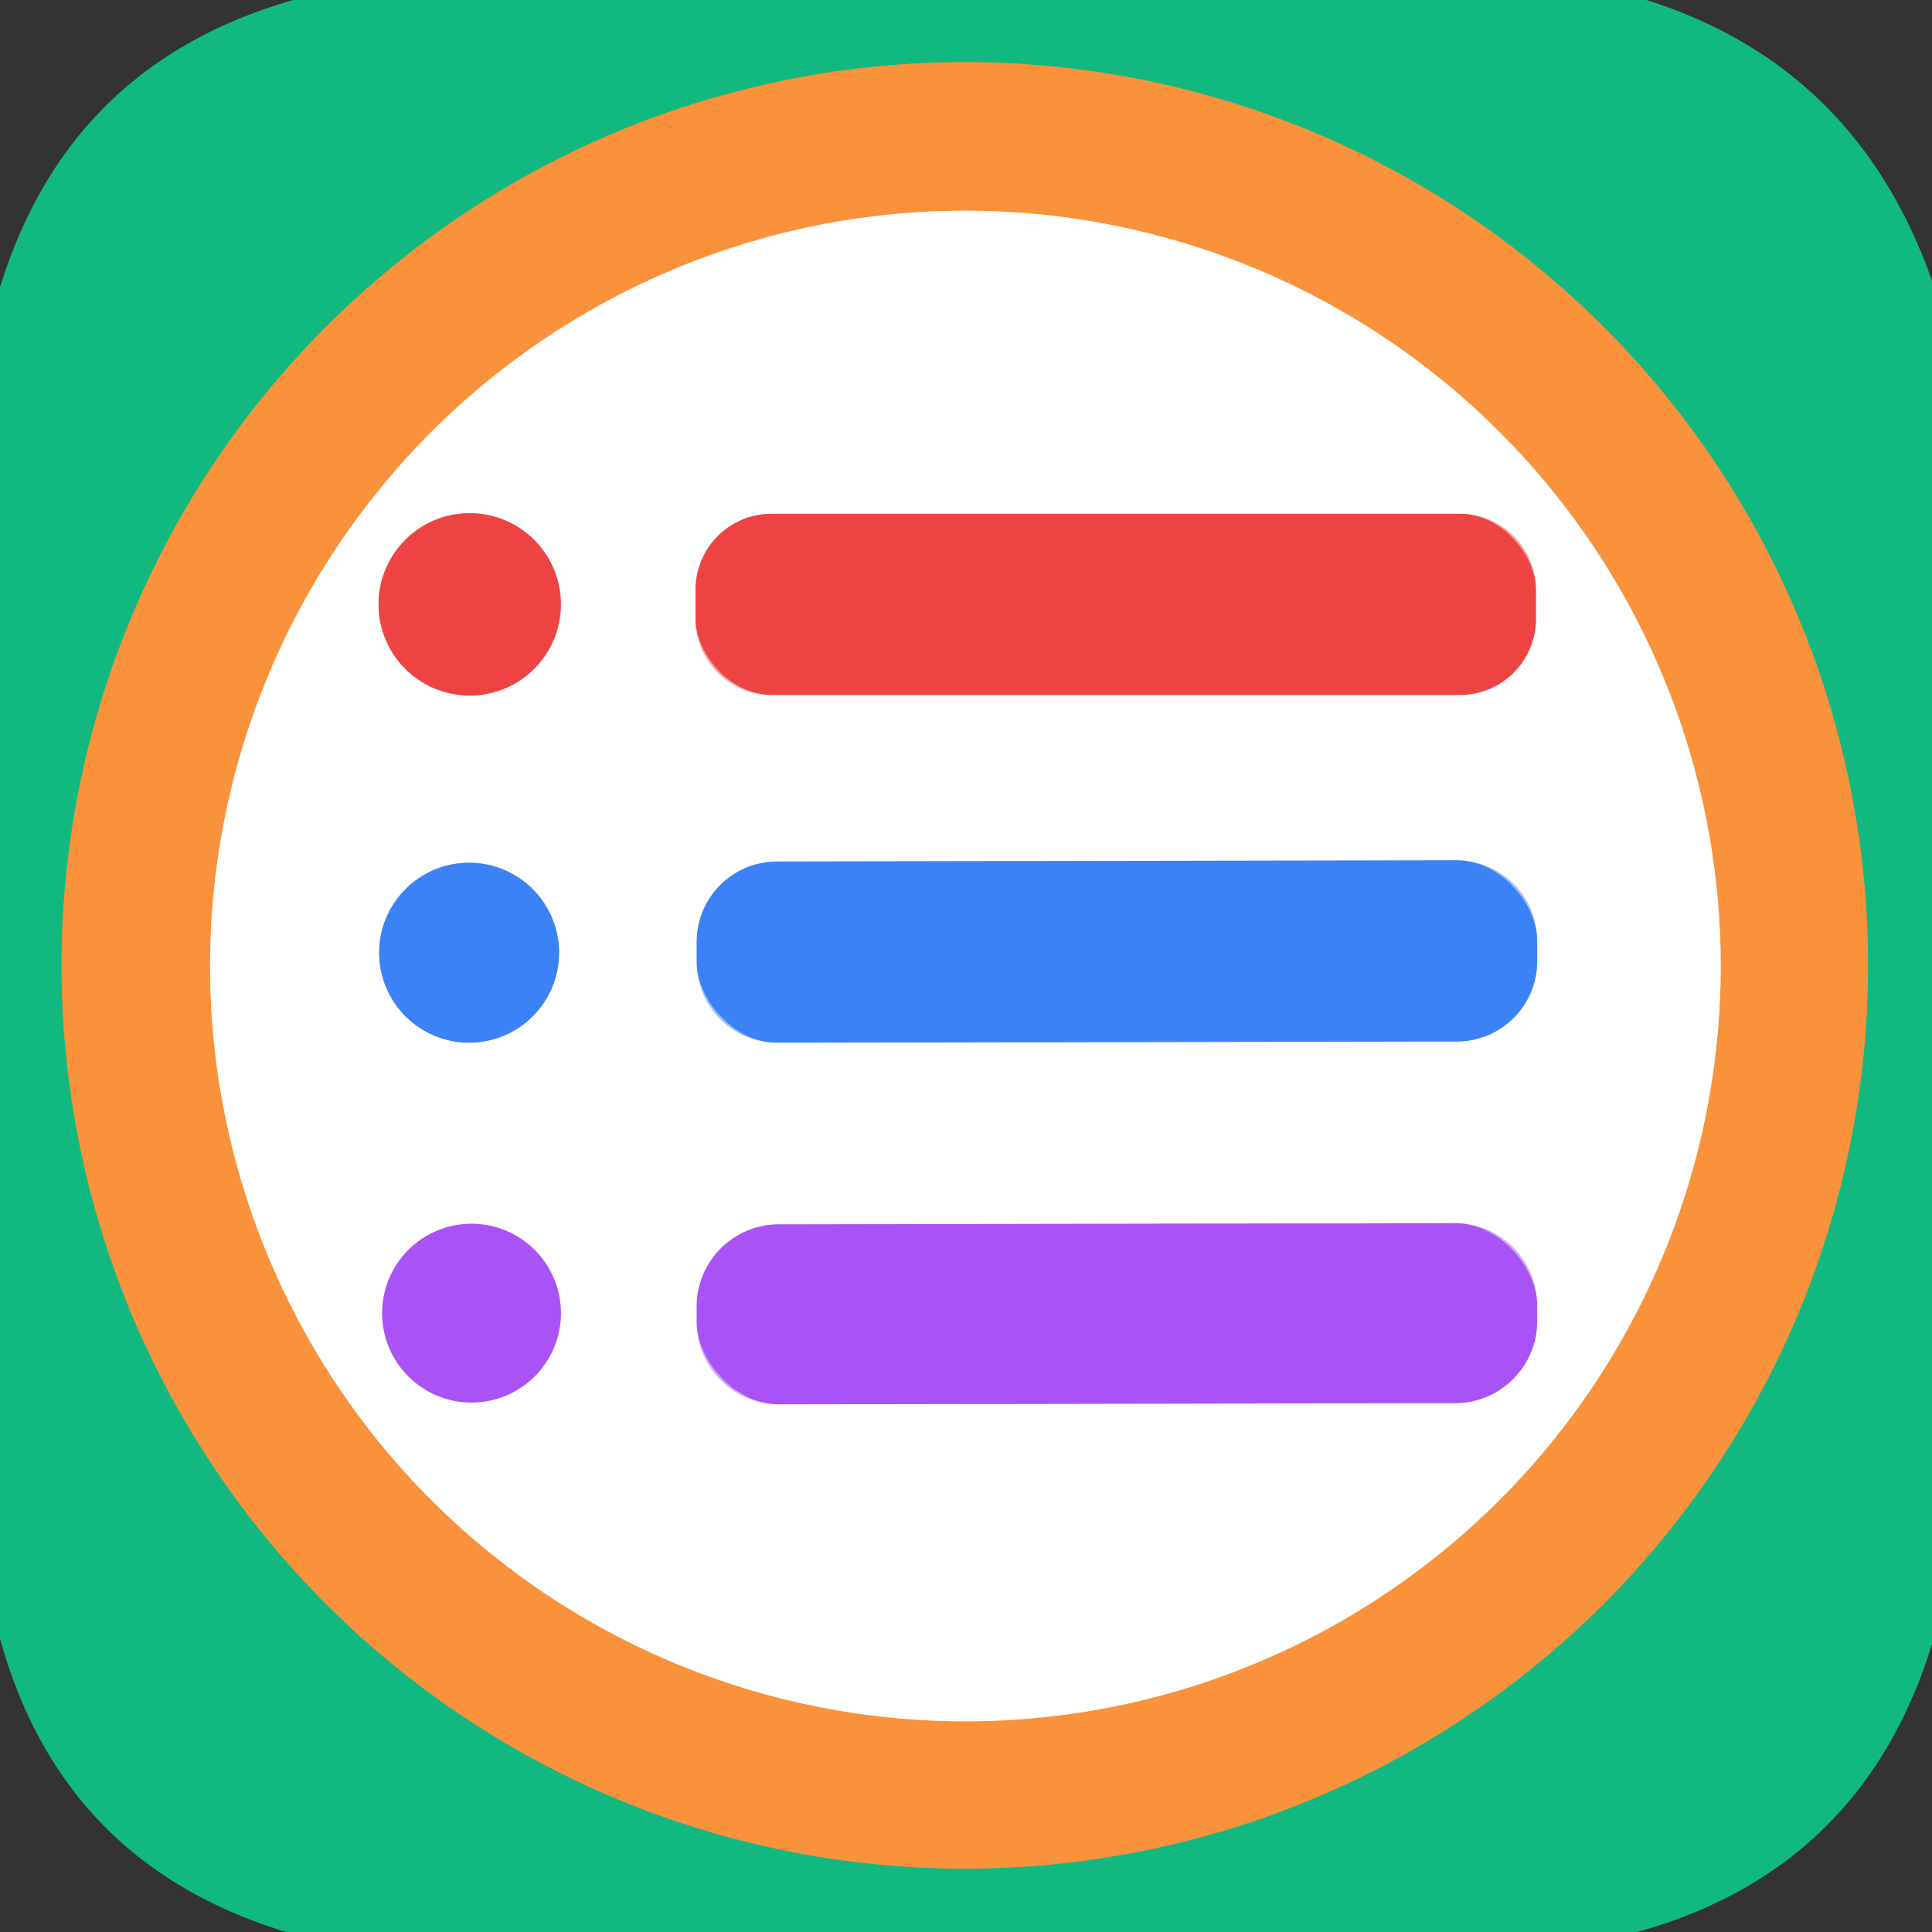 <svg viewBox="0.00 0.00 32.00 32.00" version="1.1" xmlns="http://www.w3.org/2000/svg">
<rect x="0.00" y="0.00" width="32.00" height="32.00" fill="#333333" stroke="none"/>
<g stroke-linecap="butt" fill="none" stroke-width="2.00">
<path d="M 30.94 15.99
  A 14.96 14.96 0.0 0 0 15.98 1.03
  A 14.96 14.96 0.0 0 0 1.02 15.99
  A 14.96 14.96 0.0 0 0 15.98 30.95
  A 14.96 14.96 0.0 0 0 30.94 15.99" stroke="#86a55e"></path>
<path d="M 28.50 16.00
  A 12.51 12.51 0.0 0 0 15.99 3.49
  A 12.51 12.51 0.0 0 0 3.48 16.00
  A 12.51 12.51 0.0 0 0 15.99 28.51
  A 12.51 12.51 0.0 0 0 28.50 16.00" stroke="#fdc89d"></path>
<path d="M 9.29 10.01
  A 1.51 1.51 0.0 0 0 7.78 8.50
  A 1.51 1.51 0.0 0 0 6.27 10.01
  A 1.51 1.51 0.0 0 0 7.78 11.52
  A 1.51 1.51 0.0 0 0 9.29 10.01" stroke="#f7a1a1"></path>
<path d="M 25.44 9.77
  A 1.26 1.26 0.0 0 0 24.18 8.51
  L 12.78 8.51
  A 1.26 1.26 0.0 0 0 11.52 9.77
  L 11.52 10.25
  A 1.26 1.26 0.0 0 0 12.78 11.51
  L 24.18 11.51
  A 1.26 1.26 0.0 0 0 25.44 10.25
  L 25.44 9.77" stroke="#f7a1a1"></path>
<path d="M 9.26 15.78
  A 1.49 1.49 0.0 0 0 7.77 14.29
  A 1.49 1.49 0.0 0 0 6.28 15.78
  A 1.49 1.49 0.0 0 0 7.77 17.27
  A 1.49 1.49 0.0 0 0 9.26 15.78" stroke="#9dc1fb"></path>
<path d="M 25.46 15.578
  A 1.33 1.33 0.0 0 0 24.127 14.25
  L 12.867 14.27
  A 1.33 1.33 0.0 0 0 11.54 15.602
  L 11.54 15.942
  A 1.33 1.33 0.0 0 0 12.873 17.27
  L 24.133 17.25
  A 1.33 1.33 0.0 0 0 25.46 15.918
  L 25.46 15.578" stroke="#9dc1fb"></path>
<path d="M 9.29 21.75
  A 1.48 1.48 0.0 0 0 7.81 20.27
  A 1.48 1.48 0.0 0 0 6.33 21.75
  A 1.48 1.48 0.0 0 0 7.81 23.23
  A 1.48 1.48 0.0 0 0 9.29 21.75" stroke="#d4a9fb"></path>
<path d="M 25.46 21.618
  A 1.36 1.36 0.0 0 0 24.097 20.26
  L 12.897 20.28
  A 1.36 1.36 0.0 0 0 11.54 21.642
  L 11.54 21.902
  A 1.36 1.36 0.0 0 0 12.903 23.26
  L 24.103 23.24
  A 1.36 1.36 0.0 0 0 25.46 21.878
  L 25.46 21.618" stroke="#d4a9fb"></path>
</g>
<path d="M 4.86 0.00
  L 27.27 0.00
  Q 30.75 1.10 32.00 4.65
  L 32.00 27.23
  Q 30.85 30.96 27.12 32.00
  L 4.74 32.00
  Q 1.03 30.87 0.00 27.14
  L 0.00 4.76
  Q 1.14 1.06 4.86 0.00
  Z
  M 30.94 15.99
  A 14.96 14.96 0.0 0 0 15.98 1.03
  A 14.96 14.96 0.0 0 0 1.02 15.99
  A 14.96 14.96 0.0 0 0 15.98 30.95
  A 14.96 14.96 0.0 0 0 30.94 15.99
  Z" fill="#11b981"></path>
<path d="M 30.94 15.99
  A 14.96 14.96 0.0 0 1 15.98 30.95
  A 14.96 14.96 0.0 0 1 1.02 15.99
  A 14.96 14.96 0.0 0 1 15.98 1.03
  A 14.96 14.96 0.0 0 1 30.94 15.99
  Z
  M 28.50 16.00
  A 12.51 12.51 0.0 0 0 15.99 3.49
  A 12.51 12.51 0.0 0 0 3.48 16.00
  A 12.51 12.51 0.0 0 0 15.99 28.51
  A 12.51 12.51 0.0 0 0 28.50 16.00
  Z" fill="#fa913b"></path>
<path d="M 28.50 16.00
  A 12.51 12.51 0.0 0 1 15.99 28.51
  A 12.51 12.51 0.0 0 1 3.48 16.00
  A 12.51 12.51 0.0 0 1 15.99 3.49
  A 12.51 12.51 0.0 0 1 28.50 16.00
  Z
  M 9.29 10.01
  A 1.51 1.51 0.0 0 0 7.78 8.50
  A 1.51 1.51 0.0 0 0 6.27 10.01
  A 1.51 1.51 0.0 0 0 7.78 11.52
  A 1.51 1.51 0.0 0 0 9.29 10.01
  Z
  M 25.44 9.77
  A 1.26 1.26 0.0 0 0 24.18 8.51
  L 12.78 8.51
  A 1.26 1.26 0.0 0 0 11.52 9.77
  L 11.52 10.25
  A 1.26 1.26 0.0 0 0 12.78 11.51
  L 24.18 11.51
  A 1.26 1.26 0.0 0 0 25.44 10.25
  L 25.44 9.77
  Z
  M 9.26 15.78
  A 1.49 1.49 0.0 0 0 7.77 14.29
  A 1.49 1.49 0.0 0 0 6.28 15.78
  A 1.49 1.49 0.0 0 0 7.77 17.27
  A 1.49 1.49 0.0 0 0 9.26 15.78
  Z
  M 25.46 15.578
  A 1.33 1.33 0.0 0 0 24.127 14.25
  L 12.867 14.27
  A 1.33 1.33 0.0 0 0 11.54 15.602
  L 11.54 15.942
  A 1.33 1.33 0.0 0 0 12.873 17.27
  L 24.133 17.25
  A 1.33 1.33 0.0 0 0 25.46 15.918
  L 25.46 15.578
  Z
  M 9.29 21.75
  A 1.48 1.48 0.0 0 0 7.81 20.27
  A 1.48 1.48 0.0 0 0 6.33 21.75
  A 1.48 1.48 0.0 0 0 7.81 23.23
  A 1.48 1.48 0.0 0 0 9.29 21.75
  Z
  M 25.46 21.618
  A 1.36 1.36 0.0 0 0 24.097 20.26
  L 12.897 20.28
  A 1.36 1.36 0.0 0 0 11.54 21.642
  L 11.54 21.902
  A 1.36 1.36 0.0 0 0 12.903 23.26
  L 24.103 23.24
  A 1.36 1.36 0.0 0 0 25.46 21.878
  L 25.46 21.618
  Z" fill="#ffffff"></path>
<circle r="1.51" cy="10.01" cx="7.78" fill="#ee4343"></circle>
<rect rx="1.26" height="3.00" width="13.92" y="8.51" x="11.52" fill="#ee4343"></rect>
<circle r="1.49" cy="15.78" cx="7.77" fill="#3b82f6"></circle>
<rect rx="1.33" height="3.00" width="13.92" transform="translate(18.50,15.76) rotate(-0.1)" y="-1.50" x="-6.96" fill="#3b82f6"></rect>
<circle r="1.48" cy="21.75" cx="7.81" fill="#a953f6"></circle>
<rect rx="1.36" height="2.98" width="13.92" transform="translate(18.50,21.76) rotate(-0.1)" y="-1.49" x="-6.96" fill="#a953f6"></rect>
</svg>
